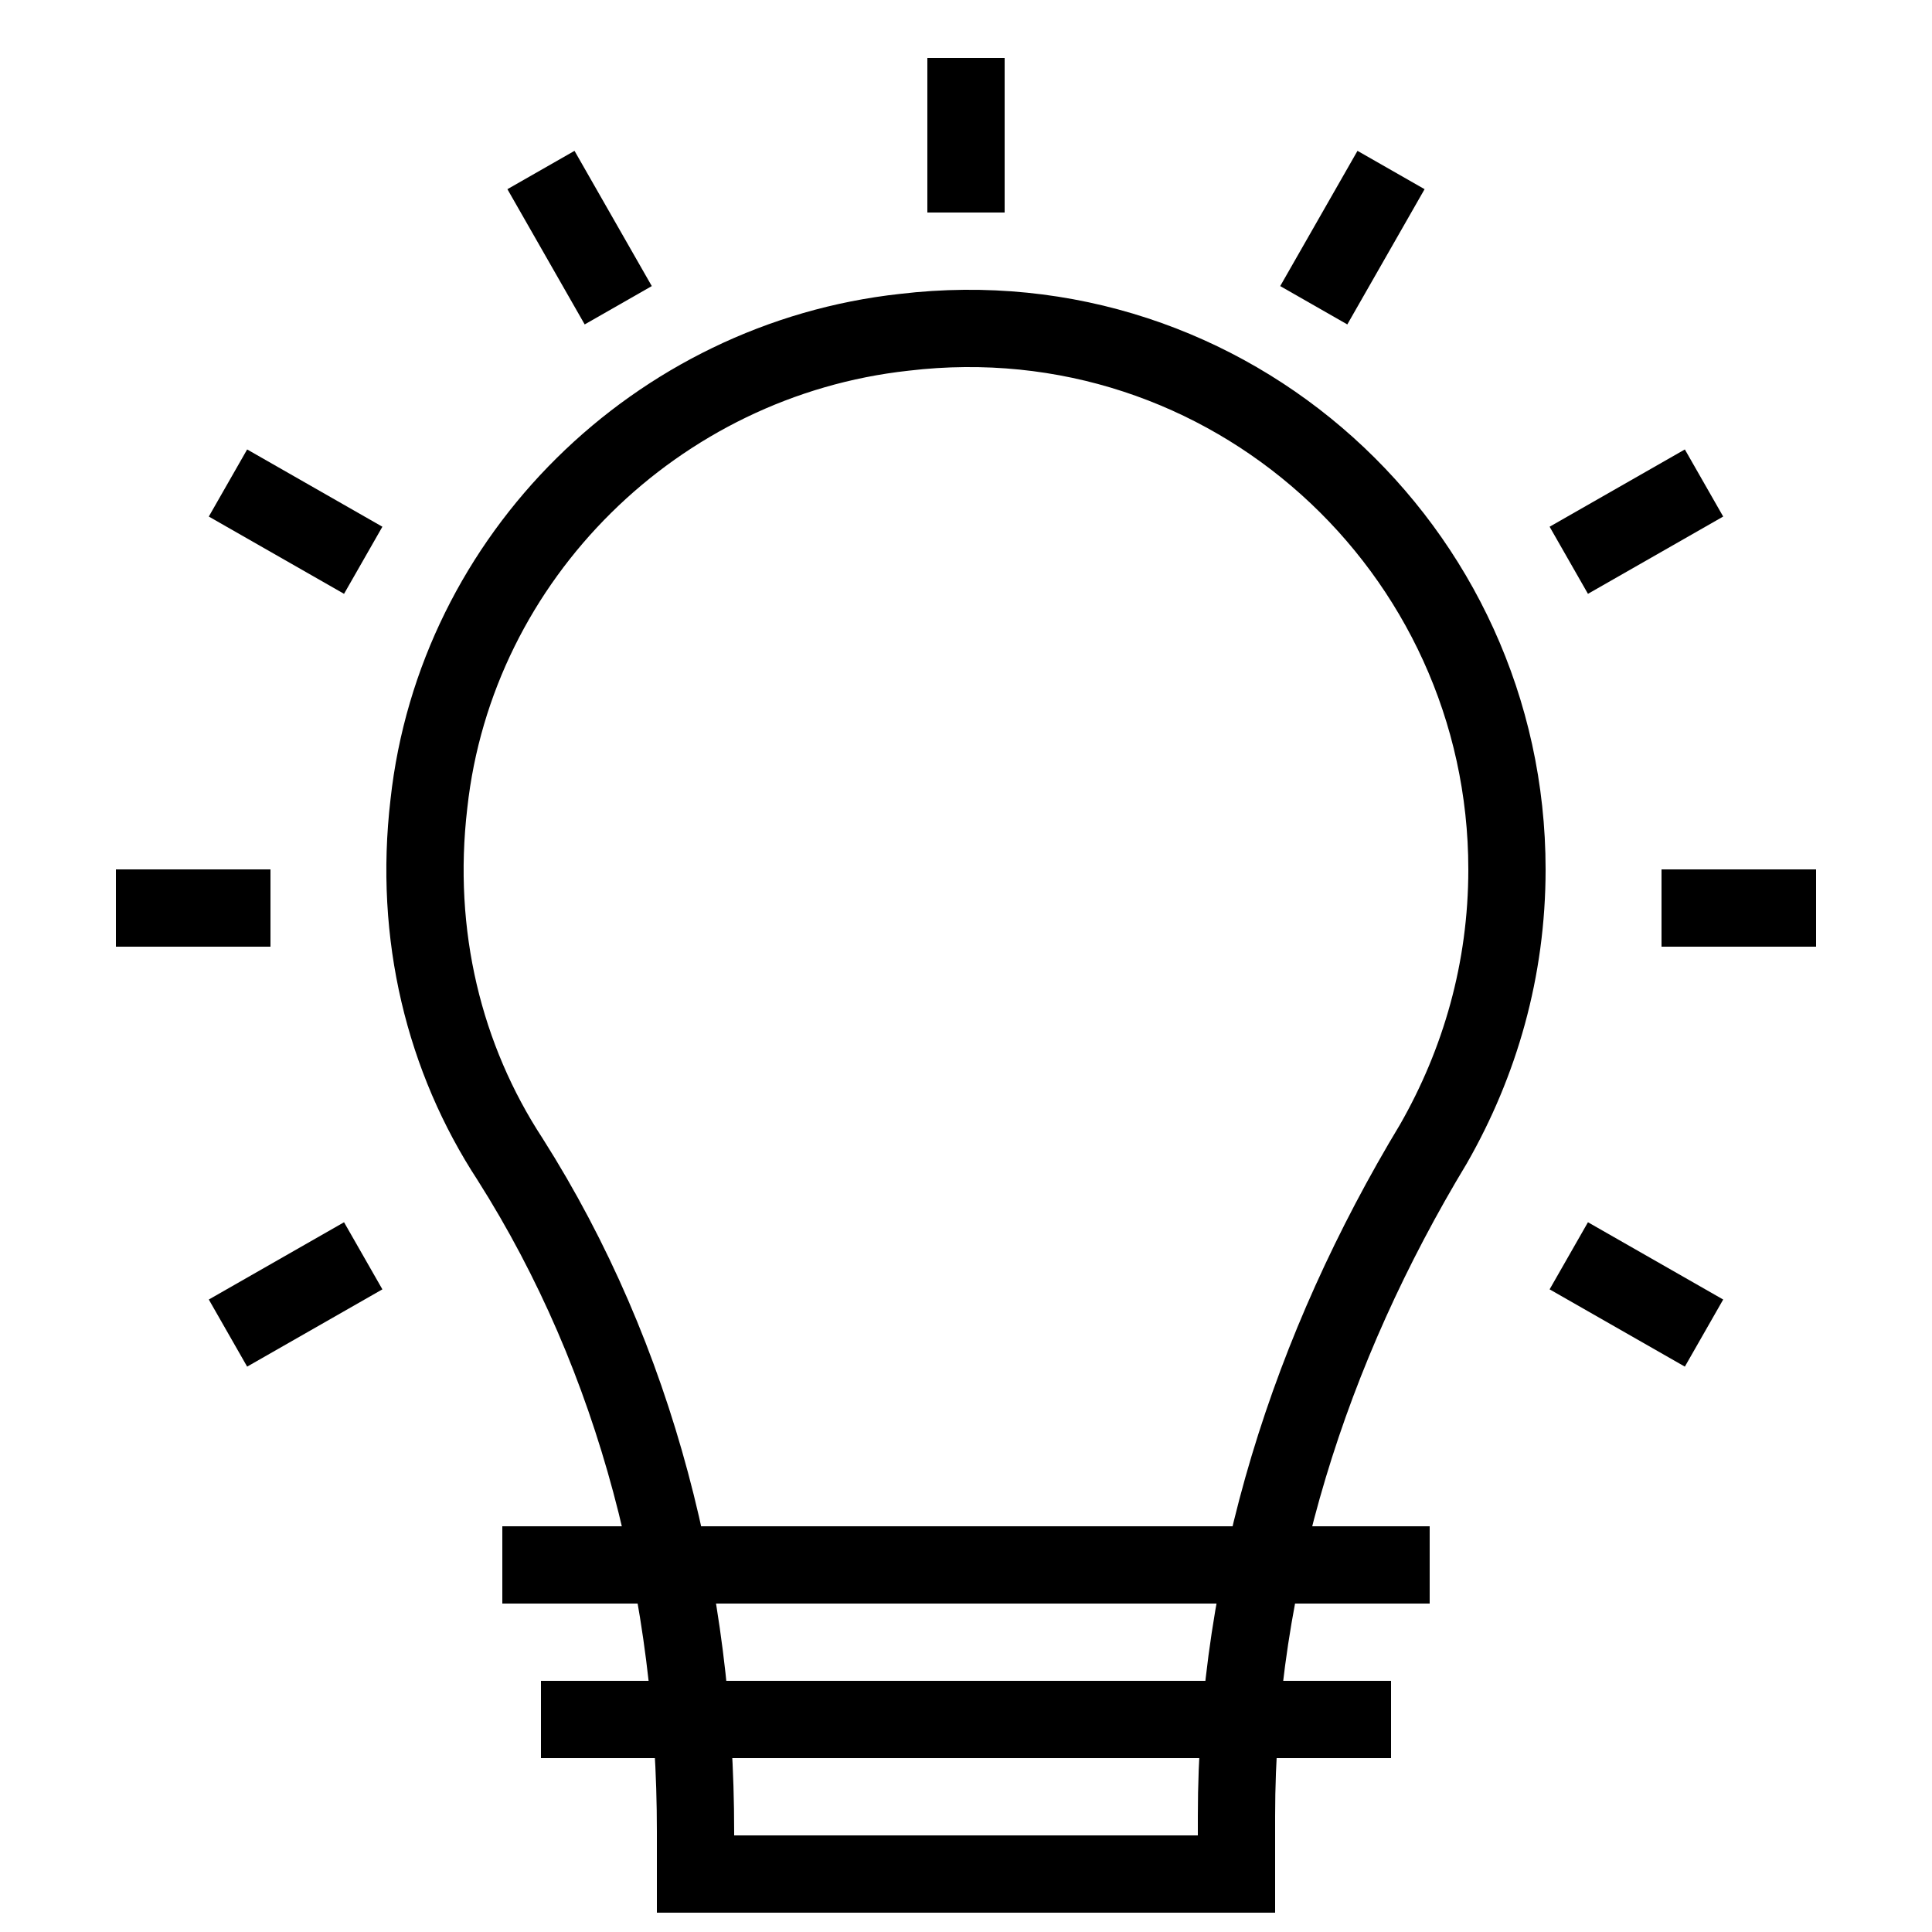 <svg xmlns="http://www.w3.org/2000/svg" xmlns:xlink="http://www.w3.org/1999/xlink" version="1.1" x="0px" y="0px" viewBox="0 0 50 50" style="enable-background:new 0 0 50 50;" xml:space="preserve"><style type="text/css">
	.st0{fill:none;stroke:#000000;stroke-width:2;stroke-miterlimit:10;}
	.st1{fill:none;stroke:#000000;stroke-width:2;stroke-miterlimit:10;stroke-dasharray:2,3;}
	.st2{fill:none;stroke:#000000;stroke-width:2;stroke-linejoin:round;stroke-miterlimit:10;}
	.st3{fill:none;stroke:#000000;stroke-width:2;stroke-miterlimit:10;stroke-dasharray:2,2;}
	.st4{fill:none;stroke:#000000;stroke-width:2;stroke-linejoin:round;stroke-miterlimit:10;stroke-dasharray:2,2;}
	.st5{fill:none;stroke:#000000;stroke-width:2;stroke-miterlimit:10;stroke-dasharray:1.714,1.714;}
	.st6{fill:none;stroke:#000000;stroke-width:2;stroke-linecap:round;stroke-miterlimit:10;}
	.st7{fill:none;stroke:#000000;stroke-width:2;stroke-linecap:round;stroke-linejoin:round;stroke-miterlimit:10;}
</style><g><line class="st0" x1="25" y1="5.5" x2="25" y2="1.5"></line><line class="st0" x1="16" y1="7.9" x2="14" y2="4.4"></line><line class="st0" x1="9.4" y1="14.5" x2="5.9" y2="12.5"></line><line class="st0" x1="7" y1="23.5" x2="3" y2="23.5"></line><line class="st0" x1="9.4" y1="32.5" x2="5.9" y2="34.5"></line><line class="st0" x1="40.6" y1="32.5" x2="44.1" y2="34.5"></line><line class="st0" x1="43" y1="23.5" x2="47" y2="23.5"></line><line class="st0" x1="40.6" y1="14.5" x2="44.1" y2="12.5"></line><line class="st0" x1="34" y1="7.9" x2="36" y2="4.4"></line><path class="st0" d="M39,22.5c0-8.3-7.2-14.9-15.6-13.9C17,9.3,11.8,14.4,11.1,20.8c-0.4,3.4,0.4,6.6,2.1,9.2   c3.3,5.2,4.8,11.3,4.8,17.4v1.1h9h5V47c0-6.2,1.9-12.1,5.1-17.4C38.3,27.5,39,25.1,39,22.5z"></path><line class="st0" x1="14" y1="44.5" x2="36" y2="44.5"></line><line class="st0" x1="13" y1="40.5" x2="37" y2="40.5"></line></g></svg>